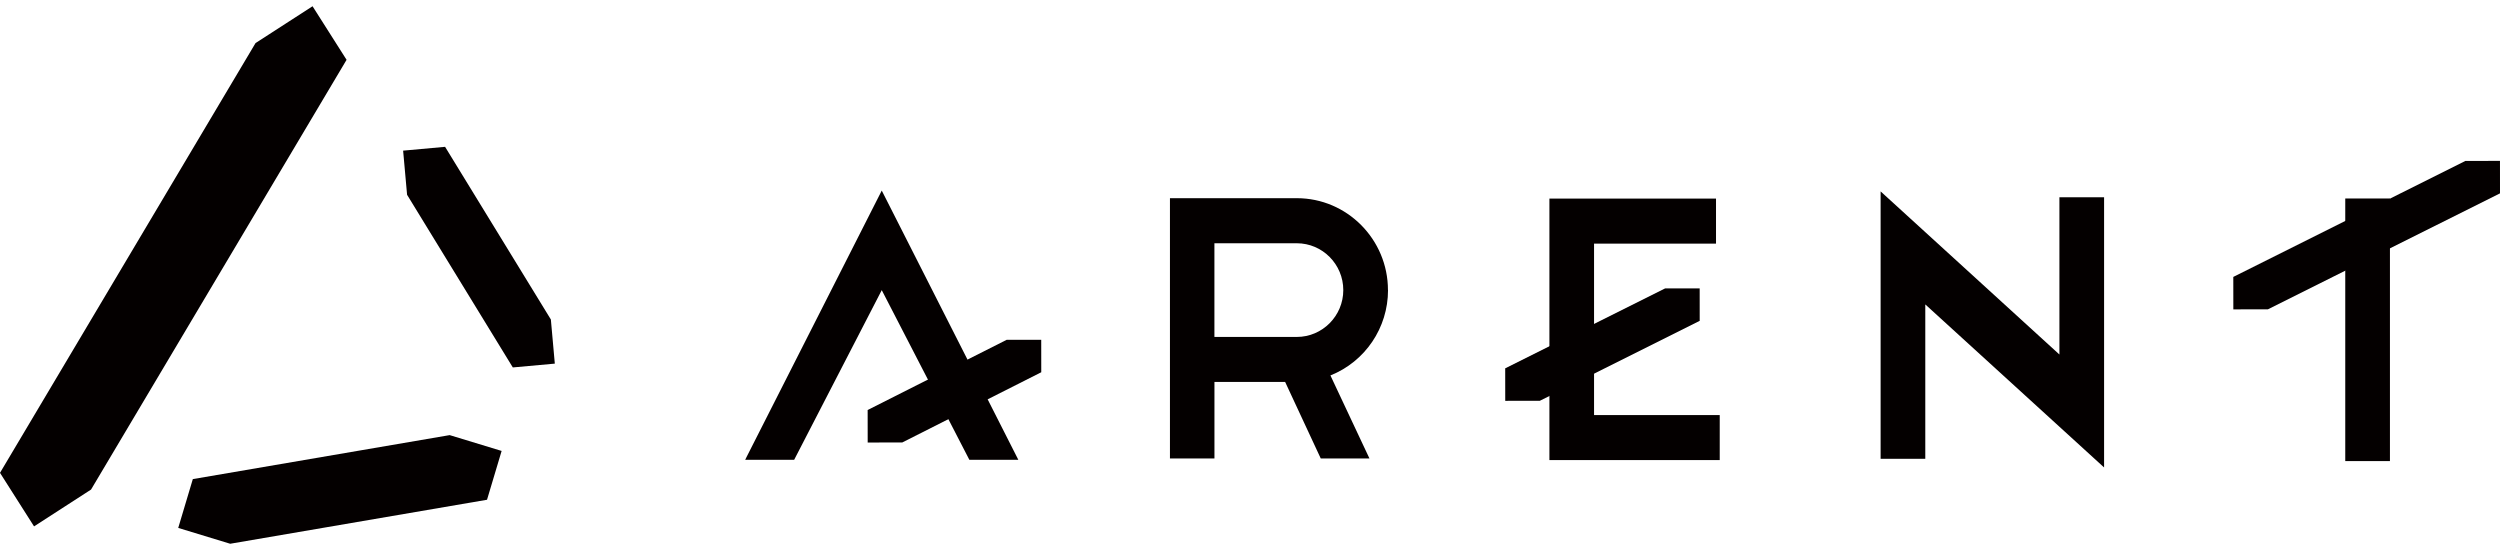 <svg width="200" height="44" viewBox="0 0 200 44" fill="none" xmlns="http://www.w3.org/2000/svg">
<g clip-path="url(#clip0_1425_1439)">
<path d="M7.283 39.165L27.726 4.785L25.004 0.5L20.443 3.446L0 37.827L2.724 42.111L7.283 39.165Z" fill="#040000"/>
<path d="M15.426 38.328L14.258 42.233L18.415 43.5L38.962 39.98L40.13 36.075L35.974 34.809L15.426 38.328Z" fill="#040000"/>
<path d="M44.069 25.559L35.607 11.746L32.25 12.051L32.566 15.582L41.025 29.395L44.385 29.09L44.069 25.559Z" fill="#040000"/>
<path d="M111.036 23.206C111.036 19.154 107.765 15.855 103.746 15.855H93.596V36.678H97.156V30.556H102.811L105.659 36.675H109.555L106.434 30.035C109.206 28.929 111.042 26.235 111.042 23.208L111.036 23.206ZM103.746 26.955H97.153V19.461H103.746C105.797 19.461 107.463 21.143 107.463 23.208C107.463 25.273 105.794 26.955 103.746 26.955Z" fill="#040000"/>
<path d="M164.753 15.781V28.361L150.449 15.312V36.703H154.023V24.353L168.327 37.396V15.781H164.753Z" fill="#040000"/>
<path d="M127.524 19.49H137.281V15.887H123.953V36.806H137.578V33.206H127.524V19.49Z" fill="#040000"/>
<path d="M191.195 15.879H187.621V36.887H191.195V15.879Z" fill="#040000"/>
<path d="M200 15.468L199.998 12.871L197.232 12.874L178.664 22.153L178.667 24.75L181.432 24.747L200 15.468Z" fill="#040000"/>
<path d="M135.976 25.667L135.974 23.07L133.208 23.073L120.416 29.467L120.419 32.067L123.184 32.064L135.976 25.667Z" fill="#040000"/>
<path d="M70.54 15.246L59.75 36.512L59.615 36.783H63.533L70.54 23.211L77.548 36.783H81.466L70.54 15.246Z" fill="#040000"/>
<path d="M83.301 29.78L83.298 27.184L80.532 27.186L69.412 32.801L69.415 35.401L72.18 35.398L83.301 29.78Z" fill="#040000"/>
</g>
<defs>
<clipPath id="clip0_1425_1439">
<rect width="200" height="43" fill="white" transform="translate(0 0.5)"/>
</clipPath>
</defs>
</svg>
